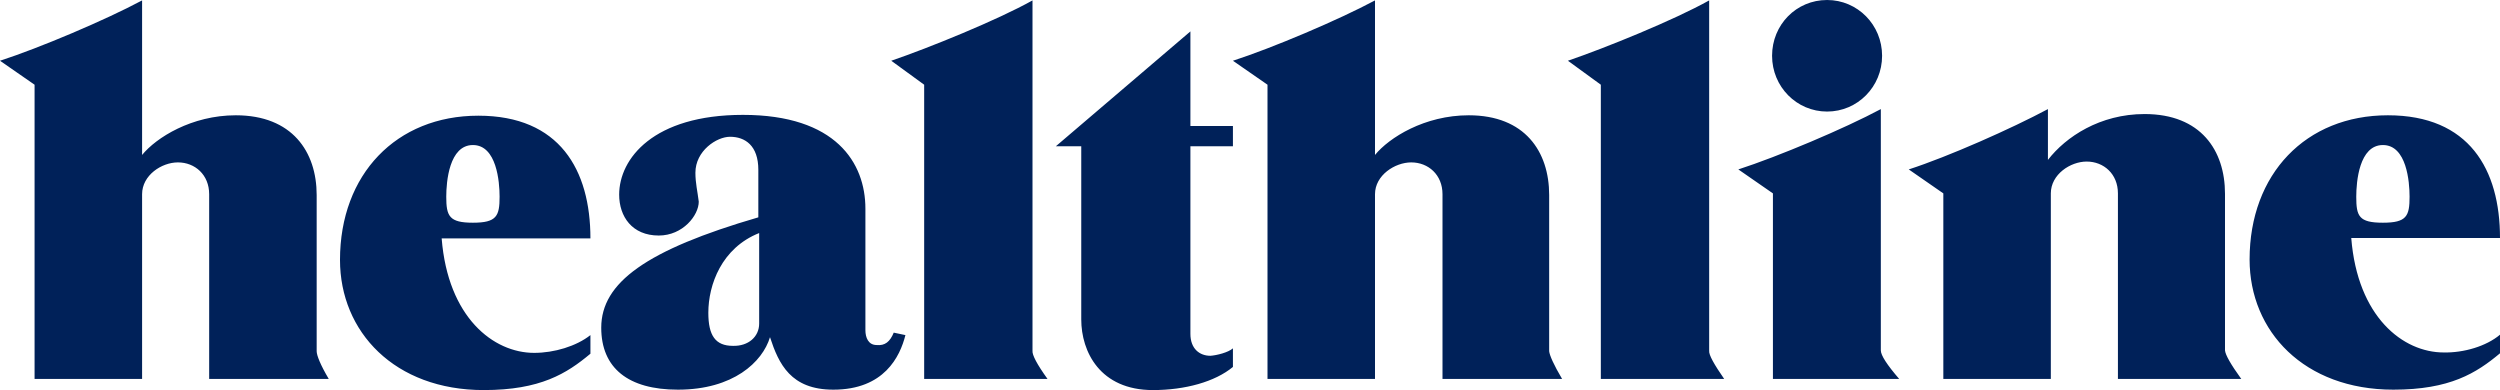 <svg xmlns="http://www.w3.org/2000/svg" width="141" height="22" viewBox="0 0 141 22" fill="none">
  <path d="M18.541 21.371H11.797V10.953C11.797 9.858 10.998 9.159 10.034 9.159C9.118 9.159 8.014 9.881 8.014 10.953V21.371H1.95V4.778L0 3.426C2.232 2.703 5.969 1.119 8.014 0.023V8.739C8.812 7.761 10.81 6.502 13.301 6.502C16.474 6.502 17.86 8.553 17.86 11V19.809C17.86 20.042 18.072 20.578 18.541 21.371ZM88.102 21.371H81.357V10.953C81.357 9.858 80.558 9.159 79.594 9.159C78.678 9.159 77.55 9.881 77.55 10.953V21.371H71.487V4.778L69.537 3.426C71.769 2.703 75.505 1.119 77.55 0.023V8.739C78.349 7.761 80.347 6.502 82.838 6.502C86.01 6.502 87.373 8.553 87.373 11V19.809C87.397 20.042 87.632 20.578 88.102 21.371ZM33.3 18.9V19.949C31.96 21.068 30.48 22 27.284 22C22.255 22 19.176 18.714 19.176 14.659C19.176 9.835 22.349 6.525 26.978 6.525C31.561 6.525 33.3 9.578 33.3 13.447H24.91C25.262 17.898 27.824 19.902 30.127 19.902C31.255 19.902 32.501 19.53 33.3 18.9ZM26.672 12.561C28.012 12.561 28.177 12.189 28.177 11.093C28.177 10.254 28.012 8.18 26.672 8.18C25.333 8.18 25.169 10.254 25.169 11.093C25.169 12.189 25.333 12.561 26.672 12.561ZM141 18.877V19.926C139.661 21.044 138.18 21.977 134.984 21.977C129.955 21.977 126.877 18.691 126.877 14.636C126.877 9.811 130.049 6.502 134.678 6.502C139.261 6.502 141 9.555 141 13.424H132.611C132.963 17.875 135.525 19.879 137.827 19.879C138.956 19.902 140.225 19.53 141 18.877ZM134.396 12.561C135.736 12.561 135.9 12.189 135.9 11.093C135.9 10.254 135.736 8.18 134.396 8.18C133.057 8.18 132.893 10.254 132.893 11.093C132.893 12.189 133.034 12.561 134.396 12.561ZM50.407 18.761L51.066 18.9C50.76 20.112 49.867 21.977 47 21.977C44.603 21.977 43.922 20.532 43.428 19.017C43.005 20.415 41.36 21.977 38.234 21.977C35.438 21.977 33.91 20.765 33.91 18.481C33.91 15.941 36.449 14.1 42.77 12.258V9.578C42.77 8.203 42.018 7.714 41.172 7.714C40.42 7.714 39.221 8.506 39.221 9.742C39.221 10.324 39.339 10.79 39.41 11.373C39.41 12.142 38.517 13.284 37.154 13.284C35.65 13.284 34.921 12.212 34.921 10.977C34.921 8.949 36.848 6.479 41.901 6.479C47.141 6.479 48.809 9.182 48.809 11.769V18.621C48.809 19.04 48.974 19.46 49.444 19.46C49.914 19.506 50.196 19.273 50.407 18.761ZM42.817 18.248V13.144C40.702 13.983 39.95 16.057 39.95 17.642C39.95 18.924 40.349 19.506 41.337 19.506C42.206 19.53 42.817 18.994 42.817 18.248ZM59.079 21.371H52.123V4.778L50.267 3.426C52.382 2.703 56.282 1.119 58.233 0.023V19.786C58.209 20.019 58.492 20.555 59.079 21.371ZM97.243 21.371H90.287V4.778L88.43 3.426C90.546 2.703 94.447 1.119 96.397 0.023V19.786C96.374 20.019 96.679 20.555 97.243 21.371ZM69.537 19.646V20.695C68.526 21.534 66.834 22 65.025 22C62.04 22 60.983 19.833 60.983 18.015V8.25H59.549L67.139 1.771V7.108H69.537V8.25H67.139V18.831C67.139 19.669 67.656 20.066 68.267 20.066C68.62 20.042 69.278 19.879 69.537 19.646ZM103.048 6.292C101.332 6.292 99.945 4.894 99.945 3.146C99.945 1.398 101.309 0 103.048 0C104.763 0 106.15 1.398 106.15 3.146C106.15 4.894 104.763 6.292 103.048 6.292ZM107.113 21.371H99.993V10.907L98.042 9.555C100.275 8.833 104.035 7.248 106.079 6.153V19.763C106.079 20.042 106.431 20.578 107.113 21.371ZM126.407 21.371H119.451V10.907C119.451 9.811 118.651 9.112 117.688 9.112C116.771 9.112 115.667 9.835 115.667 10.907V21.371H109.604V10.907L107.654 9.555C109.886 8.833 113.458 7.248 115.503 6.153V9.019C116.513 7.714 118.44 6.432 120.955 6.432C124.127 6.432 125.49 8.483 125.49 10.93V19.763C125.513 20.019 125.819 20.555 126.407 21.371Z" fill="#002159"></path>
</svg>